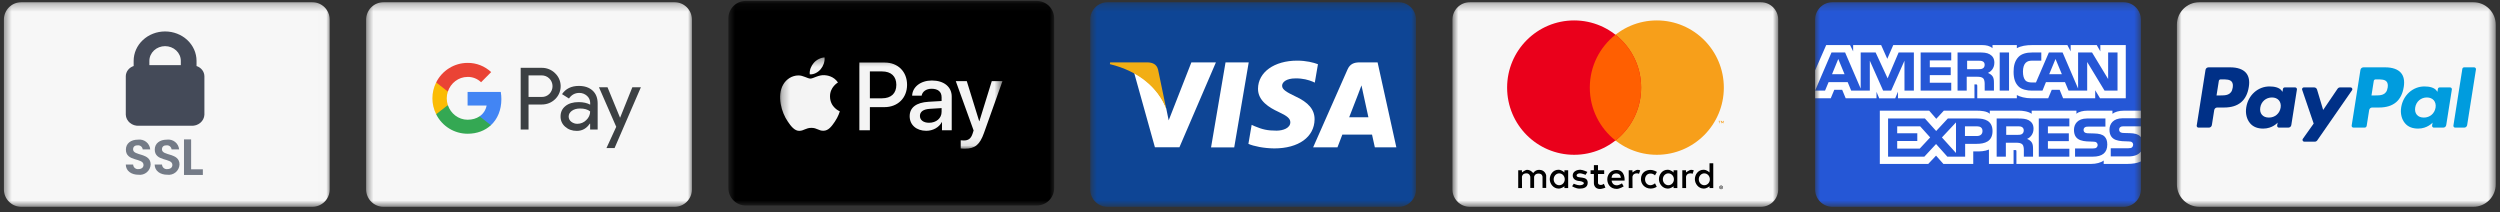 <svg width="318" height="27" viewBox="0 0 318 27" fill="none" xmlns="http://www.w3.org/2000/svg">
<rect x="0" y="0" width="318" height="27" fill="#333333" stroke="none"/>
<g clip-path="url(#clip0_556_28)">
<mask id="mask0_556_28" style="mask-type:luminance" maskUnits="userSpaceOnUse" x="138" y="0" width="43" height="27">
<path d="M180.111 0.283H138.672V26.307H180.111V0.283Z" fill="white"/>
</mask>
<g mask="url(#mask0_556_28)">
<path fill-rule="evenodd" clip-rule="evenodd" d="M180.115 2.493C180.115 1.273 179.124 0.283 177.905 0.283H140.886C139.666 0.283 138.676 1.273 138.676 2.493V24.097C138.676 25.317 139.666 26.307 140.886 26.307H177.905C179.124 26.307 180.115 25.317 180.115 24.097V2.493Z" fill="#0E4595"/>
<path fill-rule="evenodd" clip-rule="evenodd" d="M154.045 18.75L155.888 7.934H158.837L156.992 18.75H154.045ZM167.643 8.167C167.059 7.948 166.144 7.713 165.001 7.713C162.088 7.713 160.036 9.18 160.018 11.282C160.002 12.837 161.483 13.704 162.601 14.221C163.749 14.751 164.135 15.089 164.129 15.563C164.122 16.288 163.213 16.619 162.366 16.619C161.186 16.619 160.559 16.455 159.59 16.051L159.211 15.879L158.797 18.3C159.485 18.602 160.759 18.864 162.081 18.878C165.18 18.878 167.192 17.427 167.215 15.182C167.226 13.952 166.44 13.015 164.739 12.243C163.709 11.743 163.078 11.409 163.084 10.903C163.084 10.453 163.619 9.972 164.773 9.972C165.737 9.957 166.435 10.168 166.979 10.387L167.243 10.511L167.643 8.167ZM175.23 7.934H172.952C172.246 7.934 171.718 8.127 171.408 8.831L167.029 18.743H170.125C170.125 18.743 170.631 17.41 170.746 17.118C171.084 17.118 174.091 17.122 174.522 17.122C174.61 17.501 174.88 18.743 174.88 18.743H177.616L175.23 7.934ZM171.615 14.918C171.859 14.295 172.79 11.895 172.79 11.895C172.772 11.923 173.032 11.268 173.181 10.862L173.38 11.795C173.38 11.795 173.944 14.377 174.062 14.918H171.615ZM151.543 7.934L148.656 15.31L148.349 13.811C147.811 12.083 146.137 10.211 144.266 9.274L146.905 18.733L150.024 18.729L154.665 7.934H151.543Z" fill="white"/>
<path fill-rule="evenodd" clip-rule="evenodd" d="M145.967 7.934H141.213L141.176 8.159C144.874 9.054 147.321 11.217 148.337 13.817L147.304 8.847C147.125 8.162 146.608 7.957 145.967 7.934Z" fill="#F2AE14"/>
</g>
<mask id="mask1_556_28" style="mask-type:luminance" maskUnits="userSpaceOnUse" x="184" y="0" width="43" height="27">
<path d="M226.187 0.283H184.748V26.307H226.187V0.283Z" fill="white"/>
</mask>
<g mask="url(#mask1_556_28)">
<path fill-rule="evenodd" clip-rule="evenodd" d="M226.189 2.493C226.189 1.273 225.199 0.283 223.979 0.283H186.96C185.74 0.283 184.75 1.273 184.75 2.493V24.097C184.75 25.317 185.74 26.307 186.96 26.307H223.979C225.199 26.307 226.189 25.317 226.189 24.097V2.493Z" fill="#F7F7F7"/>
<path fill-rule="evenodd" clip-rule="evenodd" d="M218.927 23.608C218.86 23.609 218.805 23.632 218.761 23.674C218.718 23.717 218.695 23.771 218.694 23.835C218.695 23.899 218.718 23.953 218.761 23.996C218.805 24.039 218.86 24.061 218.927 24.063C218.992 24.061 219.047 24.039 219.09 23.996C219.134 23.953 219.156 23.899 219.158 23.835C219.156 23.771 219.134 23.717 219.091 23.674C219.047 23.632 218.993 23.609 218.927 23.608ZM218.927 24.013C218.876 24.011 218.834 23.994 218.8 23.961C218.767 23.927 218.75 23.886 218.749 23.835C218.75 23.785 218.767 23.743 218.8 23.71C218.834 23.677 218.876 23.66 218.927 23.659C218.977 23.66 219.018 23.677 219.051 23.71C219.084 23.743 219.101 23.785 219.102 23.835C219.101 23.886 219.084 23.927 219.051 23.961C219.018 23.994 218.977 24.011 218.927 24.013ZM218.94 23.729H218.843V23.94H218.888V23.861H218.908L218.973 23.94H219.027L218.958 23.86C218.979 23.858 218.996 23.851 219.007 23.839C219.019 23.828 219.025 23.814 219.025 23.796C219.025 23.775 219.017 23.759 219.003 23.747C218.988 23.735 218.967 23.729 218.94 23.729ZM218.94 23.768C218.952 23.768 218.961 23.771 218.968 23.775C218.975 23.78 218.979 23.788 218.979 23.796C218.979 23.805 218.975 23.813 218.968 23.818C218.961 23.822 218.952 23.825 218.94 23.825H218.888V23.768H218.94ZM193.601 23.918H193.117V21.659H193.591V21.934C193.591 21.934 194.008 21.598 194.255 21.602C194.736 21.61 195.024 22.02 195.024 22.02C195.024 22.02 195.257 21.602 195.782 21.602C196.56 21.602 196.674 22.314 196.674 22.314V23.908H196.209V22.503C196.209 22.503 196.211 22.076 195.707 22.076C195.185 22.076 195.138 22.503 195.138 22.503V23.908H194.654V22.494C194.654 22.494 194.607 22.048 194.17 22.048C193.602 22.048 193.591 22.503 193.591 22.503L193.601 23.918ZM208.312 21.602C208.065 21.597 207.648 21.934 207.648 21.934V21.659H207.173V23.918H207.657L207.648 22.503C207.648 22.503 207.659 22.049 208.227 22.049C208.332 22.049 208.414 22.074 208.479 22.114V22.112L208.636 21.672C208.541 21.632 208.433 21.604 208.312 21.602ZM215.126 21.602C214.879 21.597 214.462 21.934 214.462 21.934V21.659H213.988V23.918H214.472L214.462 22.503C214.462 22.503 214.473 22.049 215.041 22.049C215.146 22.049 215.228 22.074 215.293 22.114V22.112L215.451 21.672C215.356 21.632 215.247 21.604 215.126 21.602ZM198.238 21.592C197.514 21.592 197.131 22.243 197.129 22.787C197.127 23.345 197.565 23.988 198.259 23.988C198.663 23.988 198.995 23.689 198.995 23.689L198.994 23.919H199.471V21.658H198.993V21.943C198.993 21.943 198.681 21.592 198.238 21.592ZM198.331 22.052C198.72 22.052 199.036 22.391 199.036 22.808C199.036 23.224 198.72 23.561 198.331 23.561C197.942 23.561 197.628 23.224 197.628 22.808C197.628 22.391 197.942 22.052 198.331 22.052ZM212.124 21.592C211.4 21.592 211.017 22.243 211.015 22.787C211.013 23.345 211.451 23.988 212.145 23.988C212.549 23.988 212.881 23.689 212.881 23.689V23.919H213.357V21.658H212.879V21.943C212.879 21.943 212.567 21.592 212.124 21.592ZM212.217 22.052C212.606 22.052 212.922 22.391 212.922 22.808C212.922 23.224 212.606 23.561 212.217 23.561C211.828 23.561 211.514 23.224 211.514 22.808C211.514 22.391 211.828 22.052 212.217 22.052ZM216.696 21.592C215.972 21.592 215.589 22.243 215.587 22.787C215.585 23.345 216.023 23.988 216.716 23.988C217.121 23.988 217.453 23.689 217.453 23.689L217.452 23.919H217.928V20.766H217.451V21.943C217.451 21.943 217.139 21.592 216.696 21.592ZM216.789 22.052C217.178 22.052 217.494 22.391 217.494 22.808C217.494 23.224 217.178 23.561 216.789 23.561C216.4 23.561 216.086 23.224 216.086 22.808C216.086 22.391 216.4 22.052 216.789 22.052ZM200.923 23.994C200.43 23.994 199.975 23.69 199.975 23.69L200.184 23.367C200.184 23.367 200.614 23.566 200.923 23.566C201.124 23.566 201.46 23.502 201.464 23.301C201.468 23.088 200.9 23.026 200.9 23.026C200.9 23.026 200.051 23.014 200.051 22.314C200.051 21.873 200.475 21.592 201.018 21.592C201.332 21.592 201.919 21.868 201.919 21.868L201.682 22.238C201.682 22.238 201.229 22.056 200.99 22.048C200.788 22.041 200.544 22.137 200.544 22.314C200.544 22.793 201.957 22.276 201.957 23.244C201.957 23.878 201.382 23.994 200.923 23.994ZM202.743 21.004V21.661H202.322V22.136H202.743V23.272C202.743 23.272 202.706 24.04 203.531 24.04C203.759 24.04 204.206 23.871 204.206 23.871L204.015 23.378C204.015 23.378 203.837 23.529 203.637 23.524C203.255 23.515 203.266 23.27 203.266 23.27V22.136H204.052V21.661H203.266V21.004H202.743ZM205.608 21.62C204.832 21.62 204.444 22.26 204.447 22.815C204.45 23.386 204.8 24.029 205.654 24.029C206.02 24.029 206.533 23.708 206.533 23.708L206.313 23.324C206.313 23.324 205.962 23.572 205.654 23.572C205.038 23.572 204.998 22.969 204.998 22.969H206.648C206.648 22.969 206.772 21.62 205.608 21.62ZM205.538 22.064C205.556 22.062 205.576 22.064 205.595 22.064C206.176 22.064 206.172 22.613 206.172 22.613H204.998C204.998 22.613 204.97 22.096 205.538 22.064ZM210.518 23.318L210.739 23.761C210.739 23.761 210.388 23.989 209.994 23.989C209.179 23.989 208.727 23.375 208.727 22.794C208.727 21.881 209.447 21.613 209.934 21.613C210.376 21.613 210.759 21.868 210.759 21.868L210.511 22.311C210.511 22.311 210.36 22.076 209.921 22.076C209.482 22.076 209.25 22.455 209.25 22.814C209.25 23.217 209.52 23.559 209.927 23.559C210.247 23.559 210.518 23.318 210.518 23.318Z" fill="black"/>
<path fill-rule="evenodd" clip-rule="evenodd" d="M219.256 15.678V15.373H219.177L219.085 15.583L218.993 15.373H218.914V15.678H218.97V15.448L219.056 15.647H219.114L219.2 15.448V15.678H219.256ZM218.752 15.678V15.425H218.854V15.374H218.594V15.425H218.696V15.678H218.752ZM219.272 11.144C219.272 15.864 215.455 19.69 210.747 19.69C206.039 19.69 202.223 15.864 202.223 11.144C202.223 6.424 206.039 2.598 210.747 2.598C215.455 2.598 219.272 6.424 219.272 11.144Z" fill="#F79F1A"/>
<path fill-rule="evenodd" clip-rule="evenodd" d="M208.754 11.144C208.754 15.864 204.938 19.69 200.23 19.69C195.522 19.69 191.705 15.864 191.705 11.144C191.705 6.424 195.522 2.598 200.23 2.598C204.938 2.598 208.754 6.424 208.754 11.144Z" fill="#EA001B"/>
<path fill-rule="evenodd" clip-rule="evenodd" d="M205.488 4.415C203.499 5.98 202.223 8.411 202.223 11.142C202.223 13.873 203.499 16.306 205.488 17.87C207.477 16.306 208.754 13.873 208.754 11.142C208.754 8.411 207.477 5.98 205.488 4.415Z" fill="#FF5F01"/>
</g>
<mask id="mask2_556_28" style="mask-type:luminance" maskUnits="userSpaceOnUse" x="230" y="0" width="43" height="27">
<path d="M272.375 0.283H230.826V26.307H272.375V0.283Z" fill="white"/>
</mask>
<g mask="url(#mask2_556_28)">
<path fill-rule="evenodd" clip-rule="evenodd" d="M272.32 2.493C272.32 1.273 271.329 0.283 270.11 0.283H233.091C231.871 0.283 230.881 1.273 230.881 2.493V24.097C230.881 25.317 231.871 26.307 233.091 26.307H270.11C271.329 26.307 272.32 25.317 272.32 24.097V2.493Z" fill="#2557D6"/>
<path fill-rule="evenodd" clip-rule="evenodd" d="M230.881 12.503H232.871L233.32 11.425H234.325L234.773 12.503H238.689V11.679L239.038 12.507H241.071L241.421 11.667V12.503H251.154L251.149 10.734H251.337C251.469 10.738 251.508 10.75 251.508 10.967V12.503H256.542V12.091C256.948 12.308 257.579 12.503 258.41 12.503H260.528L260.981 11.425H261.986L262.429 12.503H266.51V11.479L267.128 12.503H270.398V5.734H267.162V6.534L266.708 5.734H263.388V6.534L262.971 5.734H258.486C257.735 5.734 257.075 5.839 256.542 6.13V5.734H253.446V6.13C253.107 5.83 252.644 5.734 252.13 5.734H240.821L240.062 7.483L239.283 5.734H235.721V6.534L235.33 5.734H232.292L230.881 8.953V12.503ZM243.445 11.527H242.251L242.246 7.726L240.557 11.527H239.534L237.841 7.722V11.527H235.471L235.024 10.444H232.598L232.146 11.527H230.881L232.967 6.674H234.698L236.679 11.269V6.674H238.58L240.105 9.966L241.505 6.674H243.445V11.527ZM234.626 9.437L233.828 7.502L233.036 9.437H234.626ZM248.198 11.527H244.306V6.674H248.198V7.684H245.471V8.559H248.132V9.554H245.471V10.523H248.198V11.527ZM253.682 7.981C253.682 8.754 253.163 9.154 252.861 9.274C253.116 9.371 253.334 9.541 253.437 9.683C253.602 9.924 253.63 10.14 253.63 10.573V11.527H252.455L252.451 10.915C252.451 10.623 252.479 10.203 252.267 9.969C252.097 9.798 251.837 9.761 251.418 9.761H250.167V11.527H249.002V6.674H251.682C252.277 6.674 252.716 6.689 253.092 6.906C253.461 7.123 253.682 7.439 253.682 7.981ZM252.209 8.701C252.049 8.798 251.86 8.801 251.633 8.801H250.218V7.723H251.652C251.855 7.723 252.067 7.732 252.205 7.811C252.356 7.882 252.449 8.032 252.449 8.24C252.449 8.452 252.36 8.623 252.209 8.701ZM255.55 11.527H254.362V6.674H255.55V11.527ZM269.349 11.527H267.698L265.49 7.884V11.527H263.117L262.664 10.444H260.244L259.804 11.527H258.441C257.875 11.527 257.158 11.402 256.752 10.99C256.342 10.578 256.129 10.02 256.129 9.137C256.129 8.417 256.257 7.759 256.757 7.239C257.134 6.852 257.724 6.674 258.527 6.674H259.654V7.713H258.55C258.125 7.713 257.885 7.776 257.654 8.001C257.455 8.205 257.319 8.592 257.319 9.1C257.319 9.62 257.423 9.995 257.639 10.24C257.819 10.432 258.145 10.49 258.451 10.49H258.974L260.616 6.674H262.362L264.334 11.264V6.674H266.108L268.155 10.054V6.674H269.349V11.527ZM262.268 9.437L261.462 7.502L260.66 9.437H262.268ZM272.317 19.276C272.034 19.688 271.483 19.897 270.736 19.897H268.487V18.856H270.727C270.95 18.856 271.105 18.827 271.199 18.736C271.287 18.654 271.337 18.539 271.336 18.419C271.336 18.278 271.28 18.166 271.194 18.098C271.11 18.024 270.987 17.991 270.784 17.991C269.69 17.953 268.325 18.024 268.325 16.488C268.325 15.784 268.774 15.043 269.997 15.043H272.317V14.077H270.161C269.511 14.077 269.038 14.232 268.703 14.473V14.077H265.514C265.004 14.077 264.406 14.203 264.123 14.473V14.077H258.428V14.473C257.975 14.148 257.21 14.077 256.857 14.077H253.101V14.473C252.743 14.128 251.945 14.077 251.459 14.077H247.255L246.294 15.114L245.393 14.077H239.113V20.85H245.274L246.265 19.797L247.199 20.85L250.997 20.854V19.26H251.371C251.874 19.268 252.469 19.248 252.993 19.022V20.85H256.126V19.085H256.277C256.47 19.085 256.489 19.093 256.489 19.285V20.85H266.005C266.609 20.85 267.241 20.696 267.59 20.417V20.85H270.609C271.237 20.85 271.851 20.762 272.317 20.538V19.276ZM253.449 16.671C253.449 18.019 252.438 18.297 251.42 18.297H249.966V19.926H247.702L246.268 18.319L244.777 19.926H240.163V15.071H244.848L246.281 16.663L247.763 15.071H251.485C252.41 15.071 253.449 15.326 253.449 16.671ZM244.187 18.905H241.323V17.939H243.88V16.948H241.323V16.066H244.243L245.518 17.48L244.187 18.905ZM248.802 19.46L247.013 17.483L248.802 15.569V19.46ZM251.447 17.302H249.942V16.066H251.461C251.881 16.066 252.173 16.237 252.173 16.661C252.173 17.081 251.895 17.302 251.447 17.302ZM259.334 15.071H263.222V16.075H260.494V16.958H263.155V17.948H260.494V18.914L263.222 18.919V19.926H259.334V15.071ZM257.839 17.67C258.098 17.765 258.31 17.936 258.41 18.077C258.574 18.314 258.598 18.536 258.603 18.963V19.926H257.433V19.318C257.433 19.026 257.461 18.594 257.245 18.368C257.075 18.194 256.815 18.153 256.39 18.153H255.145V19.926H253.975V15.071H256.664C257.254 15.071 257.684 15.097 258.066 15.3C258.434 15.522 258.665 15.825 258.665 16.378C258.665 17.153 258.146 17.549 257.839 17.67ZM257.181 17.056C257.025 17.148 256.832 17.156 256.606 17.156H255.19V16.066H256.625C256.832 16.066 257.04 16.07 257.181 16.154C257.332 16.232 257.422 16.383 257.422 16.59C257.422 16.798 257.332 16.965 257.181 17.056ZM267.697 17.365C267.924 17.599 268.046 17.894 268.046 18.394C268.046 19.438 267.39 19.926 266.215 19.926H263.947V18.885H266.206C266.427 18.885 266.584 18.855 266.682 18.765C266.762 18.689 266.82 18.58 266.82 18.448C266.82 18.306 266.758 18.194 266.678 18.127C266.589 18.053 266.466 18.019 266.263 18.019C265.173 17.982 263.809 18.053 263.809 16.517C263.809 15.812 264.253 15.071 265.475 15.071H267.81V16.105H265.673C265.461 16.105 265.323 16.113 265.206 16.192C265.079 16.271 265.031 16.387 265.031 16.541C265.031 16.725 265.14 16.849 265.286 16.903C265.409 16.946 265.541 16.958 265.74 16.958L266.367 16.975C266.999 16.99 267.433 17.099 267.697 17.365ZM272.32 16.066H270.197C269.985 16.066 269.844 16.074 269.725 16.154C269.602 16.232 269.555 16.349 269.555 16.503C269.555 16.686 269.659 16.811 269.81 16.864C269.933 16.907 270.065 16.919 270.259 16.919L270.89 16.936C271.527 16.952 271.952 17.061 272.212 17.327C272.259 17.364 272.287 17.405 272.32 17.447V16.066Z" fill="white"/>
</g>
<mask id="mask3_556_28" style="mask-type:luminance" maskUnits="userSpaceOnUse" x="0" y="0" width="42" height="27">
<path d="M41.991 0.283H0.441V26.307H41.991V0.283Z" fill="white"/>
</mask>
<g mask="url(#mask3_556_28)">
<path fill-rule="evenodd" clip-rule="evenodd" d="M41.937 2.493C41.937 1.273 40.947 0.283 39.727 0.283H2.708C1.488 0.283 0.498 1.273 0.498 2.493V24.097C0.498 25.317 1.488 26.307 2.708 26.307H39.727C40.947 26.307 41.937 25.317 41.937 24.097V2.493Z" fill="#F7F7F7"/>
<path d="M24.311 17.73V21.535H25.803V22.255H23.404V17.73H24.311Z" fill="#747B87"/>
<path d="M17.618 22.228C16.712 22.228 16.012 21.753 16 20.93H16.937C16.939 21.012 16.959 21.094 16.994 21.169C17.029 21.243 17.079 21.31 17.142 21.364C17.204 21.419 17.276 21.46 17.355 21.485C17.434 21.51 17.517 21.518 17.599 21.51C18.016 21.51 18.255 21.291 18.255 20.979C18.255 20.042 16.007 20.604 16.014 19.024C16.014 18.238 16.651 17.763 17.549 17.763C17.734 17.737 17.922 17.749 18.103 17.799C18.283 17.848 18.451 17.933 18.597 18.049C18.743 18.165 18.864 18.31 18.952 18.474C19.041 18.639 19.095 18.82 19.111 19.006H18.151C18.137 18.854 18.063 18.714 17.946 18.616C17.829 18.519 17.678 18.472 17.526 18.485C17.184 18.471 16.928 18.64 16.928 18.996C16.928 19.871 19.162 19.384 19.162 20.921C19.155 21.11 19.108 21.297 19.024 21.468C18.941 21.639 18.823 21.79 18.677 21.913C18.532 22.036 18.363 22.128 18.181 22.182C17.998 22.236 17.807 22.252 17.618 22.228Z" fill="#747B87"/>
<path d="M21.29 22.228C20.384 22.228 19.684 21.753 19.672 20.93H20.609C20.611 21.012 20.631 21.094 20.666 21.169C20.701 21.243 20.751 21.31 20.813 21.364C20.876 21.419 20.948 21.46 21.027 21.485C21.106 21.51 21.189 21.518 21.271 21.51C21.688 21.51 21.927 21.291 21.927 20.979C21.927 20.042 19.679 20.604 19.685 19.024C19.685 18.238 20.323 17.763 21.221 17.763C21.406 17.737 21.594 17.749 21.774 17.799C21.954 17.848 22.123 17.933 22.269 18.049C22.415 18.165 22.536 18.31 22.624 18.474C22.713 18.639 22.767 18.82 22.783 19.006H21.823C21.809 18.854 21.735 18.714 21.618 18.616C21.501 18.519 21.35 18.472 21.198 18.485C20.856 18.471 20.6 18.64 20.6 18.996C20.6 19.871 22.834 19.384 22.834 20.921C22.826 21.11 22.779 21.297 22.696 21.468C22.612 21.639 22.494 21.79 22.349 21.913C22.204 22.036 22.035 22.128 21.853 22.182C21.67 22.236 21.479 22.252 21.29 22.228Z" fill="#747B87"/>
<path d="M25 8.399V7.739C25 6.748 24.578 5.797 23.828 5.095C23.078 4.394 22.061 4 21 4C19.939 4 18.922 4.394 18.172 5.095C17.422 5.797 17 6.748 17 7.739V8.399C16.713 8.492 16.463 8.665 16.284 8.895C16.105 9.125 16.006 9.401 16 9.685V14.593C16.009 14.788 16.059 14.979 16.148 15.156C16.237 15.332 16.363 15.491 16.518 15.622C16.674 15.752 16.855 15.853 17.052 15.918C17.249 15.982 17.458 16.009 17.667 15.997H24.333C24.542 16.009 24.75 15.982 24.948 15.918C25.145 15.853 25.326 15.753 25.481 15.622C25.636 15.492 25.762 15.334 25.851 15.157C25.94 14.98 25.991 14.789 26 14.594V9.687C25.994 9.402 25.895 9.126 25.716 8.896C25.538 8.666 25.287 8.492 25 8.399ZM21 5.869C21.53 5.87 22.039 6.067 22.414 6.418C22.789 6.768 23 7.244 23 7.739V8.284H19V7.738C19.001 7.242 19.212 6.767 19.587 6.417C19.962 6.067 20.47 5.87 21 5.869Z" fill="#444A58"/>
</g>
<mask id="mask4_556_28" style="mask-type:luminance" maskUnits="userSpaceOnUse" x="46" y="0" width="43" height="27">
<path d="M88.067 0.283H46.518V26.307H88.067V0.283Z" fill="white"/>
</mask>
<g mask="url(#mask4_556_28)">
<path fill-rule="evenodd" clip-rule="evenodd" d="M88.013 2.493C88.013 1.273 87.023 0.283 85.803 0.283H48.784C47.565 0.283 46.574 1.273 46.574 2.493V24.097C46.574 25.317 47.565 26.307 48.784 26.307H85.803C87.023 26.307 88.013 25.317 88.013 24.097V2.493Z" fill="#F7F7F7"/>
</g>
<mask id="mask5_556_28" style="mask-type:luminance" maskUnits="userSpaceOnUse" x="92" y="0" width="43" height="27">
<path d="M134.145 0.118H92.596V26.142H134.145V0.118Z" fill="white"/>
</mask>
<g mask="url(#mask5_556_28)">
<path fill-rule="evenodd" clip-rule="evenodd" d="M134.089 2.328C134.089 1.108 133.099 0.118 131.879 0.118H94.861C93.641 0.118 92.65 1.108 92.65 2.328V23.932C92.65 25.151 93.641 26.142 94.861 26.142H131.879C133.099 26.142 134.089 25.151 134.089 23.932V2.328Z" fill="black"/>
<mask id="mask6_556_28" style="mask-type:luminance" maskUnits="userSpaceOnUse" x="99" y="7" width="29" height="12">
<path d="M127.514 7.301H99.225V18.915H127.514V7.301Z" fill="white"/>
</mask>
<g mask="url(#mask6_556_28)">
<path d="M104.395 8.798C104.063 9.19 103.533 9.5 103.003 9.456C102.936 8.925 103.196 8.362 103.5 8.014C103.831 7.61 104.411 7.323 104.881 7.301C104.936 7.853 104.721 8.395 104.395 8.798ZM104.876 9.561C104.108 9.516 103.45 9.997 103.085 9.997C102.715 9.997 102.157 9.583 101.549 9.594C100.759 9.605 100.024 10.052 99.621 10.765C98.792 12.191 99.406 14.301 100.207 15.461C100.599 16.036 101.069 16.666 101.688 16.644C102.273 16.622 102.505 16.263 103.213 16.263C103.925 16.263 104.13 16.644 104.749 16.633C105.389 16.622 105.793 16.058 106.185 15.484C106.633 14.832 106.815 14.196 106.826 14.163C106.815 14.152 105.588 13.682 105.577 12.268C105.566 11.085 106.544 10.522 106.588 10.489C106.036 9.671 105.174 9.583 104.876 9.561ZM109.312 7.958V16.572H110.649V13.627H112.5C114.191 13.627 115.379 12.467 115.379 10.787C115.379 9.108 114.213 7.958 112.545 7.958H109.312ZM110.649 9.085H112.191C113.351 9.085 114.014 9.704 114.014 10.793C114.014 11.881 113.351 12.505 112.185 12.505H110.649V9.085ZM117.821 16.638C118.661 16.638 119.44 16.213 119.794 15.539H119.821V16.572H121.059V12.284C121.059 11.041 120.064 10.24 118.534 10.24C117.114 10.24 116.064 11.052 116.025 12.168H117.23C117.329 11.638 117.821 11.29 118.495 11.29C119.313 11.29 119.771 11.671 119.771 12.373V12.848L118.103 12.947C116.55 13.041 115.71 13.677 115.71 14.782C115.71 15.898 116.578 16.638 117.821 16.638ZM118.18 15.616C117.467 15.616 117.014 15.274 117.014 14.749C117.014 14.207 117.451 13.892 118.285 13.843L119.771 13.749V14.235C119.771 15.042 119.086 15.616 118.18 15.616ZM122.711 18.915C124.015 18.915 124.628 18.417 125.164 16.909L127.512 10.323H126.153L124.578 15.412H124.551L122.976 10.323H121.578L123.844 16.594L123.722 16.975C123.518 17.622 123.186 17.87 122.595 17.87C122.49 17.87 122.285 17.859 122.203 17.848V18.882C122.28 18.904 122.611 18.915 122.711 18.915Z" fill="#F4F4F4"/>
</g>
</g>
<mask id="mask7_556_28" style="mask-type:luminance" maskUnits="userSpaceOnUse" x="276" y="0" width="42" height="27">
<path d="M317.453 0.283H276.898V26.307H317.453V0.283Z" fill="white"/>
</mask>
<g mask="url(#mask7_556_28)">
<path fill-rule="evenodd" clip-rule="evenodd" d="M279.762 0.282C278.183 0.282 276.902 1.562 276.902 3.139V23.449C276.902 25.027 278.182 26.306 279.762 26.306H314.598C316.177 26.306 317.457 25.026 317.457 23.449V3.139C317.457 1.561 316.177 0.282 314.598 0.282H279.762Z" fill="#F7F7F7"/>
<path d="M303.71 11.151C303.559 12.142 302.802 12.142 302.069 12.142H301.652L301.945 10.292C301.963 10.18 302.059 10.098 302.172 10.098H302.363C302.862 10.098 303.333 10.098 303.576 10.382C303.721 10.552 303.765 10.803 303.71 11.151ZM303.391 8.566H300.628C300.44 8.566 300.278 8.704 300.248 8.89L299.132 15.968C299.13 15.98 299.129 15.992 299.129 16.003C299.129 16.13 299.233 16.233 299.359 16.234H300.777C300.909 16.234 301.022 16.138 301.042 16.007L301.359 14C301.389 13.814 301.55 13.676 301.739 13.676H302.613C304.433 13.676 305.484 12.797 305.758 11.052C305.881 10.29 305.763 9.69 305.405 9.271C305.013 8.81 304.316 8.565 303.392 8.565" fill="#009CDE"/>
<path d="M284.001 11.151C283.85 12.142 283.093 12.142 282.36 12.142H281.943L282.235 10.292C282.253 10.18 282.349 10.098 282.463 10.098H282.654C283.153 10.098 283.624 10.098 283.867 10.382C284.012 10.552 284.056 10.803 284.001 11.151ZM283.682 8.566H280.919C280.73 8.566 280.569 8.703 280.54 8.89L279.423 15.968C279.421 15.98 279.42 15.992 279.42 16.004C279.42 16.13 279.524 16.234 279.65 16.234H280.97C281.158 16.234 281.319 16.096 281.349 15.91L281.65 14C281.68 13.814 281.841 13.676 282.03 13.676H282.904C284.724 13.676 285.775 12.797 286.049 11.052C286.173 10.29 286.054 9.69 285.697 9.271C285.304 8.81 284.607 8.565 283.683 8.565M290.097 13.693C289.969 14.448 289.37 14.955 288.604 14.955C288.22 14.955 287.913 14.831 287.716 14.598C287.52 14.367 287.446 14.037 287.508 13.67C287.627 12.921 288.237 12.398 288.991 12.398C289.367 12.398 289.671 12.522 289.873 12.758C290.076 12.995 290.156 13.327 290.097 13.693ZM291.941 11.119H290.618C290.505 11.119 290.408 11.202 290.39 11.314L290.333 11.683L290.24 11.55C289.954 11.134 289.315 10.995 288.677 10.995C287.215 10.995 285.967 12.102 285.724 13.654C285.597 14.428 285.777 15.168 286.216 15.685C286.62 16.159 287.196 16.357 287.883 16.357C289.061 16.357 289.715 15.601 289.715 15.601L289.655 15.968C289.653 15.98 289.653 15.992 289.653 16.004C289.653 16.13 289.756 16.234 289.883 16.234H291.074C291.263 16.234 291.424 16.097 291.454 15.91L292.169 11.385C292.171 11.374 292.172 11.362 292.172 11.35C292.172 11.223 292.068 11.119 291.941 11.119Z" fill="#003087"/>
<path d="M309.804 13.693C309.676 14.448 309.076 14.955 308.311 14.955C307.927 14.955 307.619 14.832 307.422 14.598C307.226 14.367 307.153 14.037 307.215 13.67C307.334 12.921 307.943 12.398 308.698 12.398C309.073 12.398 309.378 12.522 309.58 12.758C309.782 12.995 309.862 13.327 309.804 13.693ZM311.648 11.119H310.325C310.212 11.119 310.114 11.202 310.097 11.314L310.039 11.684L309.947 11.55C309.66 11.134 309.021 10.995 308.384 10.995C306.922 10.995 305.674 12.102 305.43 13.654C305.304 14.429 305.484 15.169 305.923 15.685C306.327 16.16 306.903 16.357 307.59 16.357C308.768 16.357 309.422 15.601 309.422 15.601L309.363 15.968C309.361 15.98 309.36 15.993 309.36 16.005C309.36 16.131 309.463 16.234 309.589 16.234C309.589 16.234 309.589 16.234 309.59 16.234H310.781C310.969 16.234 311.13 16.097 311.16 15.91L311.876 11.386C311.878 11.374 311.879 11.362 311.879 11.35C311.879 11.224 311.774 11.119 311.648 11.119Z" fill="#009CDE"/>
<path d="M298.988 11.118H297.657C297.53 11.118 297.412 11.181 297.34 11.287L295.506 13.986L294.728 11.392C294.679 11.23 294.529 11.118 294.36 11.118H293.053C292.926 11.118 292.822 11.222 292.822 11.348C292.822 11.374 292.826 11.399 292.835 11.423L294.299 15.717L292.922 17.659C292.894 17.698 292.879 17.744 292.879 17.792C292.879 17.918 292.983 18.022 293.11 18.022H294.439C294.564 18.022 294.682 17.96 294.754 17.857L299.177 11.48C299.203 11.441 299.218 11.395 299.218 11.348C299.218 11.222 299.114 11.119 298.988 11.118Z" fill="#003087"/>
<path d="M313.209 8.761L312.075 15.969C312.073 15.981 312.072 15.992 312.072 16.004C312.072 16.131 312.176 16.235 312.303 16.235H313.443C313.632 16.235 313.793 16.097 313.823 15.911L314.941 8.832C314.943 8.82 314.944 8.808 314.944 8.796C314.944 8.67 314.84 8.566 314.714 8.566H313.437C313.324 8.566 313.227 8.65 313.209 8.761Z" fill="#009CDE"/>
</g>
<path fill-rule="evenodd" clip-rule="evenodd" d="M67.231 16.474V13.295H68.885C69.562 13.295 70.134 13.069 70.601 12.625L70.713 12.512C71.564 11.592 71.508 10.159 70.601 9.308C70.147 8.858 69.525 8.614 68.885 8.626H66.23V16.474H67.231ZM67.231 12.331V9.59H68.91C69.27 9.59 69.612 9.727 69.868 9.978C70.409 10.504 70.421 11.38 69.899 11.924C69.644 12.193 69.283 12.343 68.91 12.331H67.231ZM75.382 11.524C74.953 11.129 74.369 10.929 73.629 10.929C72.677 10.929 71.962 11.28 71.49 11.974L72.373 12.531C72.696 12.056 73.138 11.818 73.697 11.818C74.052 11.818 74.394 11.949 74.661 12.187C74.922 12.412 75.071 12.738 75.071 13.082V13.313C74.686 13.101 74.201 12.988 73.604 12.988C72.907 12.988 72.348 13.151 71.931 13.482C71.515 13.814 71.303 14.252 71.303 14.809C71.291 15.316 71.508 15.798 71.894 16.123C72.286 16.474 72.783 16.649 73.368 16.649C74.058 16.649 74.605 16.343 75.021 15.729H75.065V16.474H76.022V13.163C76.022 12.469 75.811 11.918 75.382 11.524ZM72.665 15.485C72.46 15.335 72.335 15.091 72.335 14.828C72.335 14.534 72.472 14.29 72.74 14.096C73.013 13.902 73.355 13.802 73.76 13.802C74.319 13.795 74.755 13.921 75.066 14.171C75.066 14.597 74.898 14.966 74.568 15.279C74.269 15.579 73.865 15.748 73.442 15.748C73.163 15.754 72.889 15.66 72.665 15.485ZM78.174 18.833L81.519 11.104H80.431L78.883 14.959H78.864L77.278 11.104H76.19L78.385 16.13L77.142 18.833H78.174Z" fill="#3C4043"/>
<path d="M63.775 12.606C63.775 12.3 63.75 11.993 63.7 11.693H59.478V13.426H61.897C61.797 13.983 61.474 14.484 61.002 14.797V15.923H62.444C63.29 15.141 63.775 13.983 63.775 12.606Z" fill="#4285F4"/>
<path d="M59.478 17.012C60.685 17.012 61.704 16.612 62.444 15.923L61.002 14.797C60.598 15.072 60.082 15.229 59.478 15.229C58.309 15.229 57.321 14.434 56.967 13.37H55.48V14.534C56.239 16.055 57.787 17.012 59.478 17.012Z" fill="#34A853"/>
<path d="M56.967 13.37C56.78 12.813 56.78 12.206 56.967 11.643V10.485H55.48C54.84 11.755 54.84 13.257 55.48 14.528L56.967 13.37Z" fill="#FBBC04"/>
<path d="M59.478 9.784C60.119 9.771 60.734 10.015 61.194 10.46L62.475 9.171C61.661 8.407 60.591 7.988 59.478 8C57.787 8 56.239 8.964 55.48 10.485L56.967 11.649C57.321 10.579 58.309 9.784 59.478 9.784Z" fill="#EA4335"/>
</g>
<defs>
<clipPath id="clip0_556_28">
<rect width="318" height="27" fill="white"/>
</clipPath>
</defs>
</svg>

